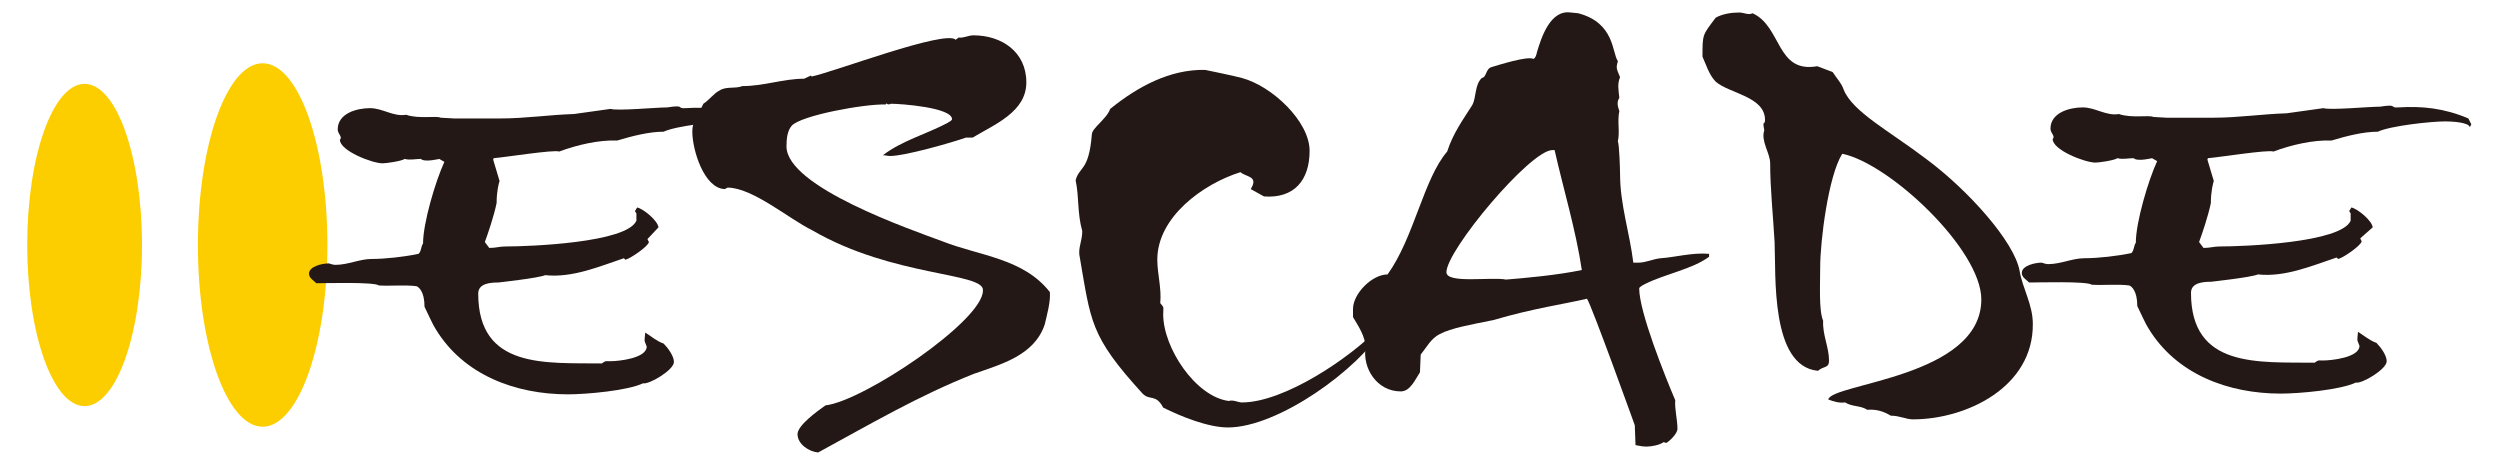 <?xml version="1.0" encoding="utf-8"?>
<!-- Generator: Adobe Illustrator 23.0.3, SVG Export Plug-In . SVG Version: 6.00 Build 0)  -->
<svg version="1.1" id="レイヤー_1" xmlns="http://www.w3.org/2000/svg" xmlns:xlink="http://www.w3.org/1999/xlink" x="0px"
	 y="0px" width="339.8px" height="63.2px" viewBox="0 0 339.8 63.2" style="enable-background:new 0 0 339.8 63.2;"
	 xml:space="preserve">
<style type="text/css">
	.st0{fill:#FCCE00;}
	.st1{fill:#231815;}
</style>
<g>
	<g>
		<ellipse class="st0" cx="11.5" cy="33.3" rx="7.8" ry="21.9"/>
		<ellipse class="st0" cx="35.7" cy="33.3" rx="8.8" ry="24.7"/>
	</g>
	<g>
		<path class="st1" d="M99.4,16.5c-2,0-7.5,0.6-9.2,1.4c-2,0-4.3,0.6-6.3,1.2c-2.5-0.1-5.5,0.6-7.9,1.5c-0.6-0.3-7.5,0.8-8.9,0.9
			c-0.1,0.3-0.2-0.3,0.8,3.1c-0.1,0.3-0.4,1.4-0.4,3c-0.4,1.9-1.2,4.2-1.6,5.3l0.6,0.8c0.9,0,1.4-0.2,2.2-0.2
			c3.3,0,16.5-0.5,17.8-3.5v-1l-0.2-0.3l0.3-0.5c0.9,0.2,2.8,1.8,2.9,2.7L88,32.5l0.2,0.4c-0.1,0.6-2.6,2.3-3.2,2.4l-0.2-0.2
			c-3.3,1.1-7,2.7-10.7,2.3c-0.9,0.4-6.4,1-6.4,1c-1,0-2.7,0.1-2.7,1.5c0,10.3,9.2,9.4,16.8,9.5c0.6-0.4,0.4-0.3,1.1-0.3
			c1.2,0,5-0.4,5-2c-0.4-1-0.3-0.6-0.2-1.9c0.8,0.5,1.6,1.2,2.5,1.5c0.6,0.6,1.4,1.7,1.4,2.5c0,1.1-3.4,3.1-4.2,2.9
			c-2.1,1-7.7,1.5-10.2,1.5c-7.1,0-14.2-2.6-18-8.9c-0.4-0.6-0.9-1.8-1.5-3c0-2.1-0.8-2.7-1.1-2.8c-1.5-0.2-3.6,0-5.1-0.1
			c-0.6-0.5-7.4-0.3-8.5-0.3c-0.4-0.4-1-0.7-1-1.3c0-1,1.8-1.4,2.7-1.4c0.3,0.1,0.6,0.2,0.9,0.2c1.7,0,3.3-0.8,4.9-0.8
			c1.9,0,4.5-0.3,6.4-0.7c0.4-0.4,0.3-1,0.6-1.4c0-2.8,1.7-8.5,2.9-11.1l-0.7-0.4c0,0-2,0.5-2.5,0c-0.7,0-1.5,0.2-2.2,0
			c-0.4,0.3-2.5,0.6-3,0.6c-1.4,0-5.8-1.7-5.8-3.2c0.4-0.4-0.3-0.8-0.3-1.4c0-2.2,2.6-2.9,4.4-2.9c1.7,0,3.2,1.2,4.9,0.9
			c1.7,0.6,4.1,0.1,4.7,0.4l1.8,0.1h6.4c3.3,0,6.6-0.5,9.9-0.6l5-0.7c0.9,0.3,6.2-0.2,7.7-0.2c2.5-0.4,1.2,0.2,2.5,0.1
			c3.2-0.2,6.2,0.1,9.5,1.5l0.4,0.8l-0.2,0.4C102.6,16.6,100.1,16.5,99.4,16.5z"/>
		<path class="st1" d="M142,44.1c-1.4,4.2-5.9,5.4-9.6,6.7c-7.6,3-14.2,6.9-21.2,10.7c-1.2-0.1-2.8-1.1-2.8-2.5
			c0-1.2,2.8-3.2,3.8-3.9c5.2-0.6,21.4-11.5,21.4-15.6c0.3-2.5-12.2-1.8-23.2-8.2c-3.1-1.5-8.1-5.8-11.5-5.8l-0.4,0.2
			c-2.8-0.1-4.4-5.3-4.4-7.8c0-1.7,0.9-2.4,1.5-3.8c0.8-0.5,1.4-1.4,2.2-1.8c0.9-0.6,2.1-0.2,3.1-0.6c3,0,5.5-1,8.4-1
			c1.1-0.5,0.9-0.5,1-0.3c3-0.6,18.2-6.4,19.6-5l0.4-0.3c0.7,0.1,1.3-0.3,2-0.3c3.8,0,7.2,2.2,7.2,6.4c0,4-4.3,5.7-7.3,7.5h-0.9
			c-2,0.7-8.3,2.5-10.3,2.5c-0.4,0-0.6-0.1-1-0.1c2.6-2,6-2.9,8.8-4.4c0.1-0.1,0.6-0.3,0.6-0.5c0-1.6-7-2.1-8.3-2.1
			c-0.6,0.3-0.6-0.3-0.7,0.1c-2.9-0.1-11.6,1.5-12.8,2.9c-0.6,0.7-0.7,1.8-0.7,2.8c0,5.5,16.9,11.3,21.2,12.9c5.1,2,11,2.3,14.6,6.9
			C142.8,41.1,142.3,42.8,142,44.1z"/>
		<path class="st1" d="M166.9,58.1c-2.7,0-6.4-1.5-8.8-2.7c-1-1.9-1.8-0.9-2.8-1.9c-7.2-7.9-7-9.7-8.6-18.9
			c-0.1-1.1,0.4-1.9,0.4-3.2c-0.7-2.5-0.4-4.5-0.9-6.9c0.5-1.9,1.8-1.2,2.2-6.2c0-0.9,2-2.1,2.5-3.5c3.7-3,8.1-5.4,12.9-5.3
			c0.1,0,4.3,0.9,5,1.1c4.1,1.1,9.2,5.9,9.2,9.9s-2.1,6.5-6.2,6.2l-1.8-1c1.1-1.8-0.6-1.6-1.4-2.3c-5.1,1.6-11.3,6.1-11.3,11.9
			c0,1.9,0.6,3.9,0.4,5.9c0.6,0.7,0.4,0.5,0.4,1.5c0,4.6,4.4,11.2,8.9,11.8c0.6-0.2,1.3,0.2,1.8,0.2c5.7,0,14.7-6,18.8-10.3l0.4,0.2
			C184.7,50.2,173.7,58.1,166.9,58.1z"/>
		<path class="st1" d="M223.6,38.6c-0.2,0.1-0.8,0.4-0.8,0.6c0,3.2,3.5,11.9,4.9,15.2c-0.1,1.2,0.3,2.6,0.3,3.9c0,0.6-1,1.6-1.5,1.9
			l-0.4-0.1c-0.5,0.4-1.7,0.6-2.3,0.6c-0.5,0-1-0.1-1.5-0.2l-0.1-2.7c0,0-5.9-16.4-6.5-17.2c-2.9,0.7-7.3,1.3-12.7,2.9
			c-3,0.6-5.8,1.1-7.3,1.9c-1.2,0.6-1.8,1.8-2.6,2.8l-0.1,2.4c-0.6,0.9-1.3,2.6-2.6,2.6c-3.3,0-5.2-3.2-4.8-5.9c0-1.6-1-3-1.7-4.2
			V42c0-2.1,2.6-4.7,4.7-4.7c3.6-5,4.9-13,8.1-16.7c0.8-2.5,2.2-4.4,3.4-6.3c0.6-1.1,0.3-2.7,1.3-3.7c0.7-0.1,0.5-1.3,1.4-1.5
			c1-0.3,4.8-1.5,5.6-1.1c0.3,0,0.5-0.8,0.5-0.9c0.6-2,1.8-5.8,4.6-5.4l1,0.1c5,1.3,4.6,5.4,5.4,6.5c-0.2,0.9-0.3,0.8,0.3,2.2
			c-0.4,0.9-0.2,1.8-0.1,2.8c-0.4,0.6-0.2,1.2,0,1.8c-0.3,1.4,0.1,2.8-0.2,4.1c0.2,0.5,0.3,3.9,0.3,4.5c0,4.1,1.3,7.9,1.8,12h0.7
			c1,0,2-0.5,3-0.6c1.8-0.1,4.3-0.8,6.6-0.6v0.4C230,36.6,226.4,37.2,223.6,38.6z M211.3,20.4H211c-3,0-14.4,13.6-14.4,16.6
			c0,1.6,6.1,0.6,8.1,1c2.5-0.2,7-0.6,10.3-1.3C214.2,31.3,212.5,25.7,211.3,20.4z"/>
		<path class="st1" d="M260,57c-0.9,0-1.8-0.5-3-0.5c-1-0.6-2-0.9-3.2-0.8c-0.9-0.6-2.1-0.4-3-1c-0.8,0.1-1.5-0.1-2.3-0.4
			c0.4-2.2,20.8-3,20.8-13.6c0-6.8-12.5-18.5-18.9-19.8c-1.9,3-3,11.9-3,15.4c0,2.4-0.2,5.9,0.4,7.3c-0.1,1.9,0.8,3.6,0.8,5.4
			c0,1.1-0.7,0.7-1.5,1.4c-6.5-0.6-5.7-13.1-5.9-17.5c-0.2-3.6-0.6-7.3-0.6-10.7c0-1.4-1.3-3-0.8-4.5c-0.3-1.5,0.1-0.6,0.1-1.4
			c0-3.2-4.9-3.6-6.7-5.2c-0.9-0.9-1.3-2.3-1.8-3.4c0-3.1,0-2.9,1.8-5.3c0.9-0.5,2.1-0.7,3.2-0.7c0.6,0,1.3,0.4,1.8,0.1
			c4,1.8,3.2,8.2,8.8,7.2l2.1,0.8c0.5,0.8,1.2,1.5,1.5,2.4c1.2,3,6.2,5.6,11.2,9.4c5.8,4.3,12,11.3,12.7,15.2
			c0.4,2.4,1.8,4.6,1.8,7.2C276.4,52.6,267.3,57,260,57z"/>
		<path class="st1" d="M332.4,16.5c-2,0-7.5,0.6-9.2,1.4c-2,0-4.3,0.6-6.3,1.2c-2.5-0.1-5.5,0.6-7.9,1.5c-0.6-0.3-7.5,0.8-8.9,0.9
			c-0.1,0.3-0.2-0.3,0.8,3.1c-0.1,0.3-0.4,1.4-0.4,3c-0.4,1.9-1.2,4.2-1.6,5.3l0.6,0.8c0.9,0,1.4-0.2,2.2-0.2
			c3.3,0,16.5-0.5,17.8-3.5v-1l-0.2-0.3l0.3-0.5c0.9,0.2,2.8,1.8,2.9,2.7l-1.7,1.5l0.2,0.4c-0.1,0.6-2.6,2.3-3.2,2.4l-0.2-0.2
			c-3.3,1.1-7,2.7-10.7,2.3c-0.9,0.4-6.4,1-6.4,1c-1,0-2.7,0.1-2.7,1.5c0,10.3,9.2,9.4,16.8,9.5c0.6-0.4,0.4-0.3,1.1-0.3
			c1.2,0,5-0.4,5-2c-0.4-1-0.3-0.6-0.2-1.9c0.8,0.5,1.6,1.2,2.5,1.5c0.6,0.6,1.4,1.7,1.4,2.5c0,1.1-3.4,3.1-4.2,2.9
			c-2.1,1-7.7,1.5-10.2,1.5c-7.1,0-14.2-2.6-18-8.9c-0.4-0.6-0.9-1.8-1.5-3c0-2.1-0.8-2.7-1.1-2.8c-1.5-0.2-3.6,0-5.1-0.1
			c-0.6-0.5-7.4-0.3-8.5-0.3c-0.4-0.4-1-0.7-1-1.3c0-1,1.8-1.4,2.7-1.4c0.3,0.1,0.6,0.2,0.9,0.2c1.7,0,3.3-0.8,4.9-0.8
			c1.9,0,4.5-0.3,6.4-0.7c0.4-0.4,0.3-1,0.6-1.4c0-2.8,1.7-8.5,2.9-11.1l-0.7-0.4c0,0-2,0.5-2.5,0c-0.7,0-1.5,0.2-2.2,0
			c-0.4,0.3-2.5,0.6-3,0.6c-1.4,0-5.8-1.7-5.8-3.2c0.4-0.4-0.3-0.8-0.3-1.4c0-2.2,2.6-2.9,4.4-2.9c1.7,0,3.2,1.2,4.9,0.9
			c1.7,0.6,4.1,0.1,4.7,0.4l1.8,0.1h6.4c3.3,0,6.6-0.5,9.9-0.6l5-0.7c0.9,0.3,6.2-0.2,7.7-0.2c2.5-0.4,1.2,0.2,2.5,0.1
			c3.2-0.2,6.2,0.1,9.5,1.5l0.4,0.8l-0.2,0.4C335.6,16.6,333.1,16.5,332.4,16.5z"/>
	</g>
</g>
</svg>
